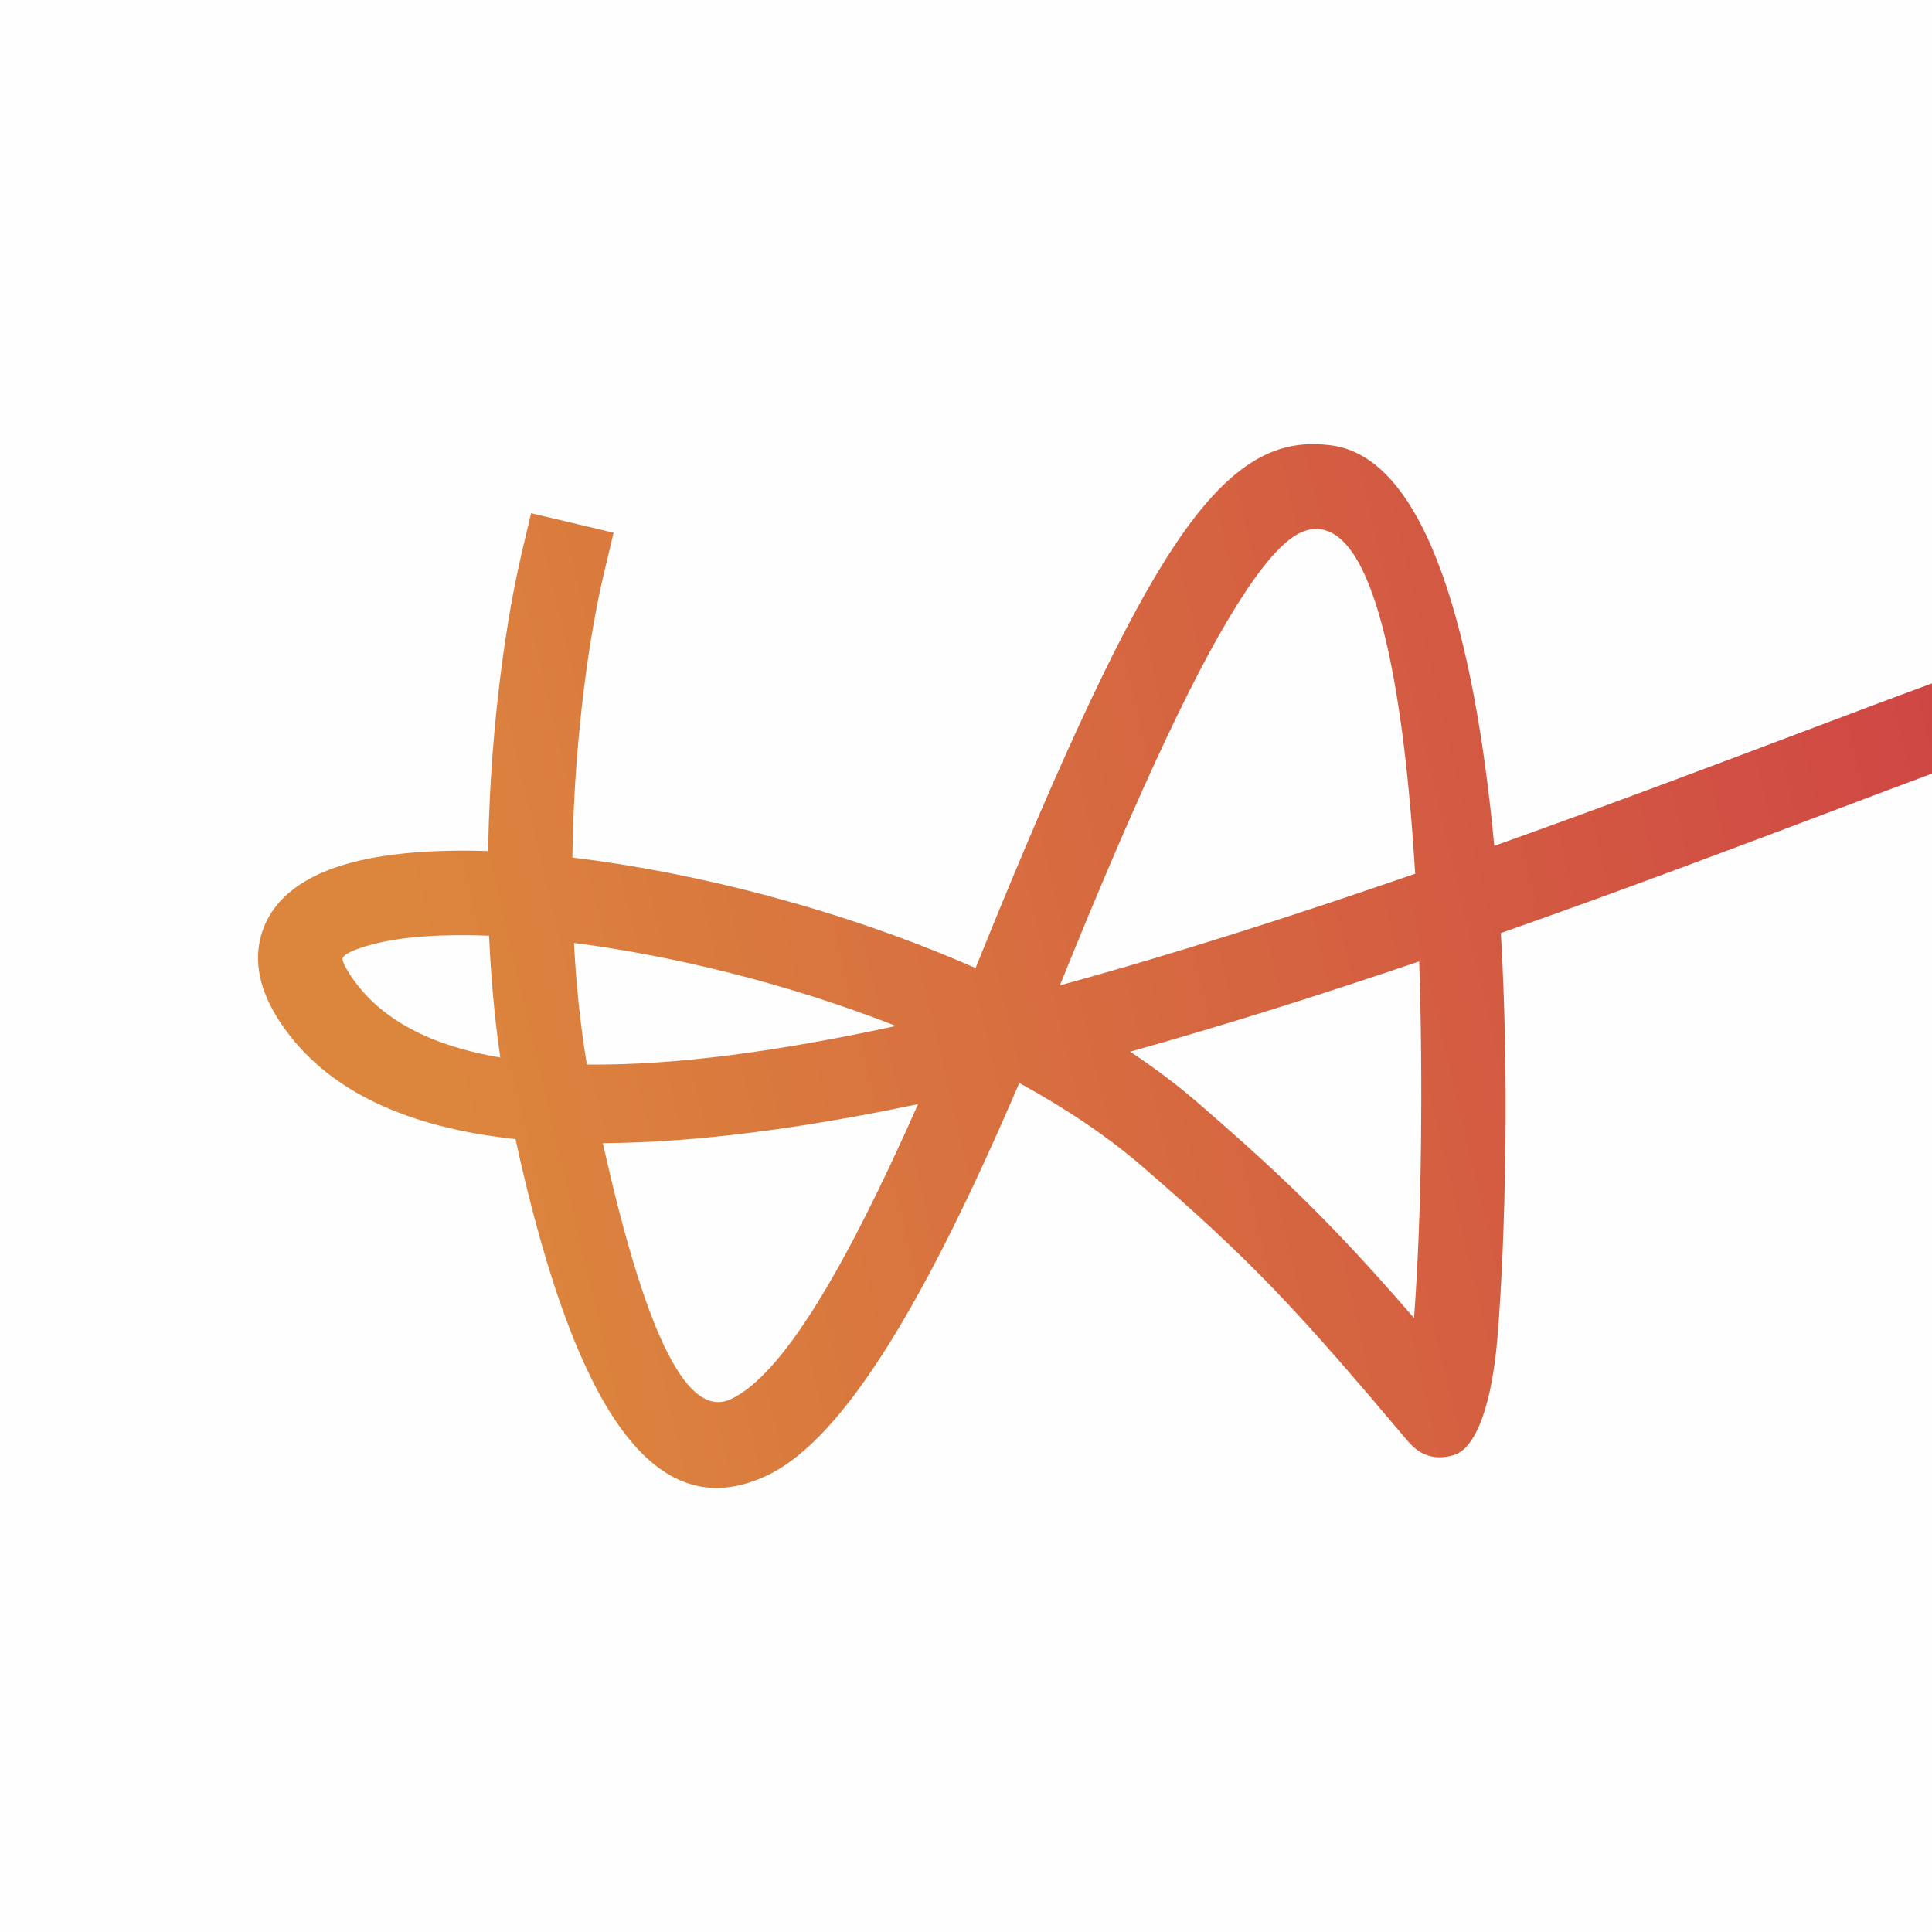 <?xml version="1.0" encoding="UTF-8"?>
<!DOCTYPE svg PUBLIC "-//W3C//DTD SVG 1.1//EN" "http://www.w3.org/Graphics/SVG/1.1/DTD/svg11.dtd">
<!-- Creator: CorelDRAW -->
<svg xmlns="http://www.w3.org/2000/svg" xml:space="preserve" width="43.227mm" height="43.227mm" version="1.1" style="shape-rendering:geometricPrecision; text-rendering:geometricPrecision; image-rendering:optimizeQuality; fill-rule:evenodd; clip-rule:evenodd"
viewBox="0 0 252.34 252.34"
 xmlns:xlink="http://www.w3.org/1999/xlink"
 xmlns:xodm="http://www.corel.com/coreldraw/odm/2003">
 <defs>
  <style type="text/css">
   <![CDATA[
    .fil0 {fill:#FEFEFE}
    .fil1 {fill:url(#id0)}
   ]]>
  </style>
  <linearGradient id="id0" gradientUnits="userSpaceOnUse" x1="57.54" y1="133.74" x2="254.63" y2="87.46">
   <stop offset="0" style="stop-opacity:1; stop-color:#DC853D"/>
   <stop offset="1" style="stop-opacity:1; stop-color:#CF4644"/>
  </linearGradient>
 </defs>
 <g id="Layer_x0020_1">
  <rect class="fil0" width="252.34" height="252.34"/>
  <path class="fil1" d="M68.09 72.42l1.28 -5.39 10.77 2.55 -1.28 5.39c-1.77,7.43 -3.77,20.61 -4.07,35.42l-0.03 1.62c16.18,1.93 35.45,6.86 52.66,14.43l0.48 -1.19c11.33,-28.03 19.23,-44.57 25.53,-54.03 7.62,-11.43 13.78,-13.96 20.52,-13.04 12.64,1.73 18.72,25.59 21.22,52.3 14.61,-5.21 28.36,-10.4 40.18,-14.86 6.16,-2.33 11.81,-4.46 16.99,-6.36l0 11.78c-3.98,1.48 -8.39,3.15 -13.09,4.92 -12.68,4.79 -27.47,10.37 -43.22,15.91 0.54,9.41 0.7,18.83 0.6,27.46 -0.12,10.18 -0.52,19.08 -1.05,25.4 -0.72,8.7 -2.78,14.44 -5.7,15.32 -2.37,0.7 -4.36,0.12 -5.99,-1.81 -7.2,-8.53 -12.28,-14.41 -17.32,-19.66 -5.05,-5.27 -10.16,-10 -17.41,-16.26 -4.63,-3.99 -10.08,-7.62 -16.03,-10.87 -11.99,27.97 -22.76,46.39 -32.86,51.22 -13.77,6.59 -24.67,-5.97 -32.94,-43.89 -13.87,-1.48 -24.71,-6.15 -30.75,-15.29 -2.76,-4.18 -3.46,-8.03 -2.42,-11.5 1.4,-4.67 5.66,-7.77 11.99,-9.39 4.67,-1.2 10.71,-1.67 17.6,-1.44l0.02 -0.97c0.32,-15.82 2.45,-29.85 4.33,-37.76l-0 0zm6.88 50.74c0.27,5.3 0.81,10.64 1.68,15.88 11.63,0.14 25.48,-1.81 40.37,-5.04 -13.97,-5.48 -29,-9.17 -42.05,-10.84zm-9.63 14.94c-0.77,-5.28 -1.23,-10.62 -1.46,-15.89 -6.1,-0.23 -11.27,0.11 -15.01,1.08 -2.45,0.63 -3.93,1.27 -4.11,1.87 -0.09,0.3 0.23,1.03 1.03,2.25 3.85,5.83 10.65,9.21 19.55,10.71zm13.4 11.21c5.85,26.23 11.29,36.03 16.77,33.41 6.75,-3.23 14.88,-17.02 24.4,-38.51 -14.77,3.1 -28.81,5.03 -41.17,5.1zm83.91 -71.98c-5.85,8.79 -13.35,24.52 -24.22,51.37 15.36,-4.21 31.2,-9.32 46.41,-14.58 -1.42,-23.38 -4.94,-43.98 -12.35,-44.99 -2.49,-0.34 -5.25,1.31 -9.84,8.19zm22.95 71.93c0.08,-7.46 0.03,-15.58 -0.24,-23.69 -12.35,4.19 -25.1,8.25 -37.74,11.79 3.14,2.09 6.08,4.3 8.77,6.62 7.54,6.51 12.86,11.44 18.15,16.96 3.26,3.39 6.47,6.96 10.15,11.21 0.46,-6.19 0.81,-14.18 0.91,-22.89z"/>
 </g>
</svg>
